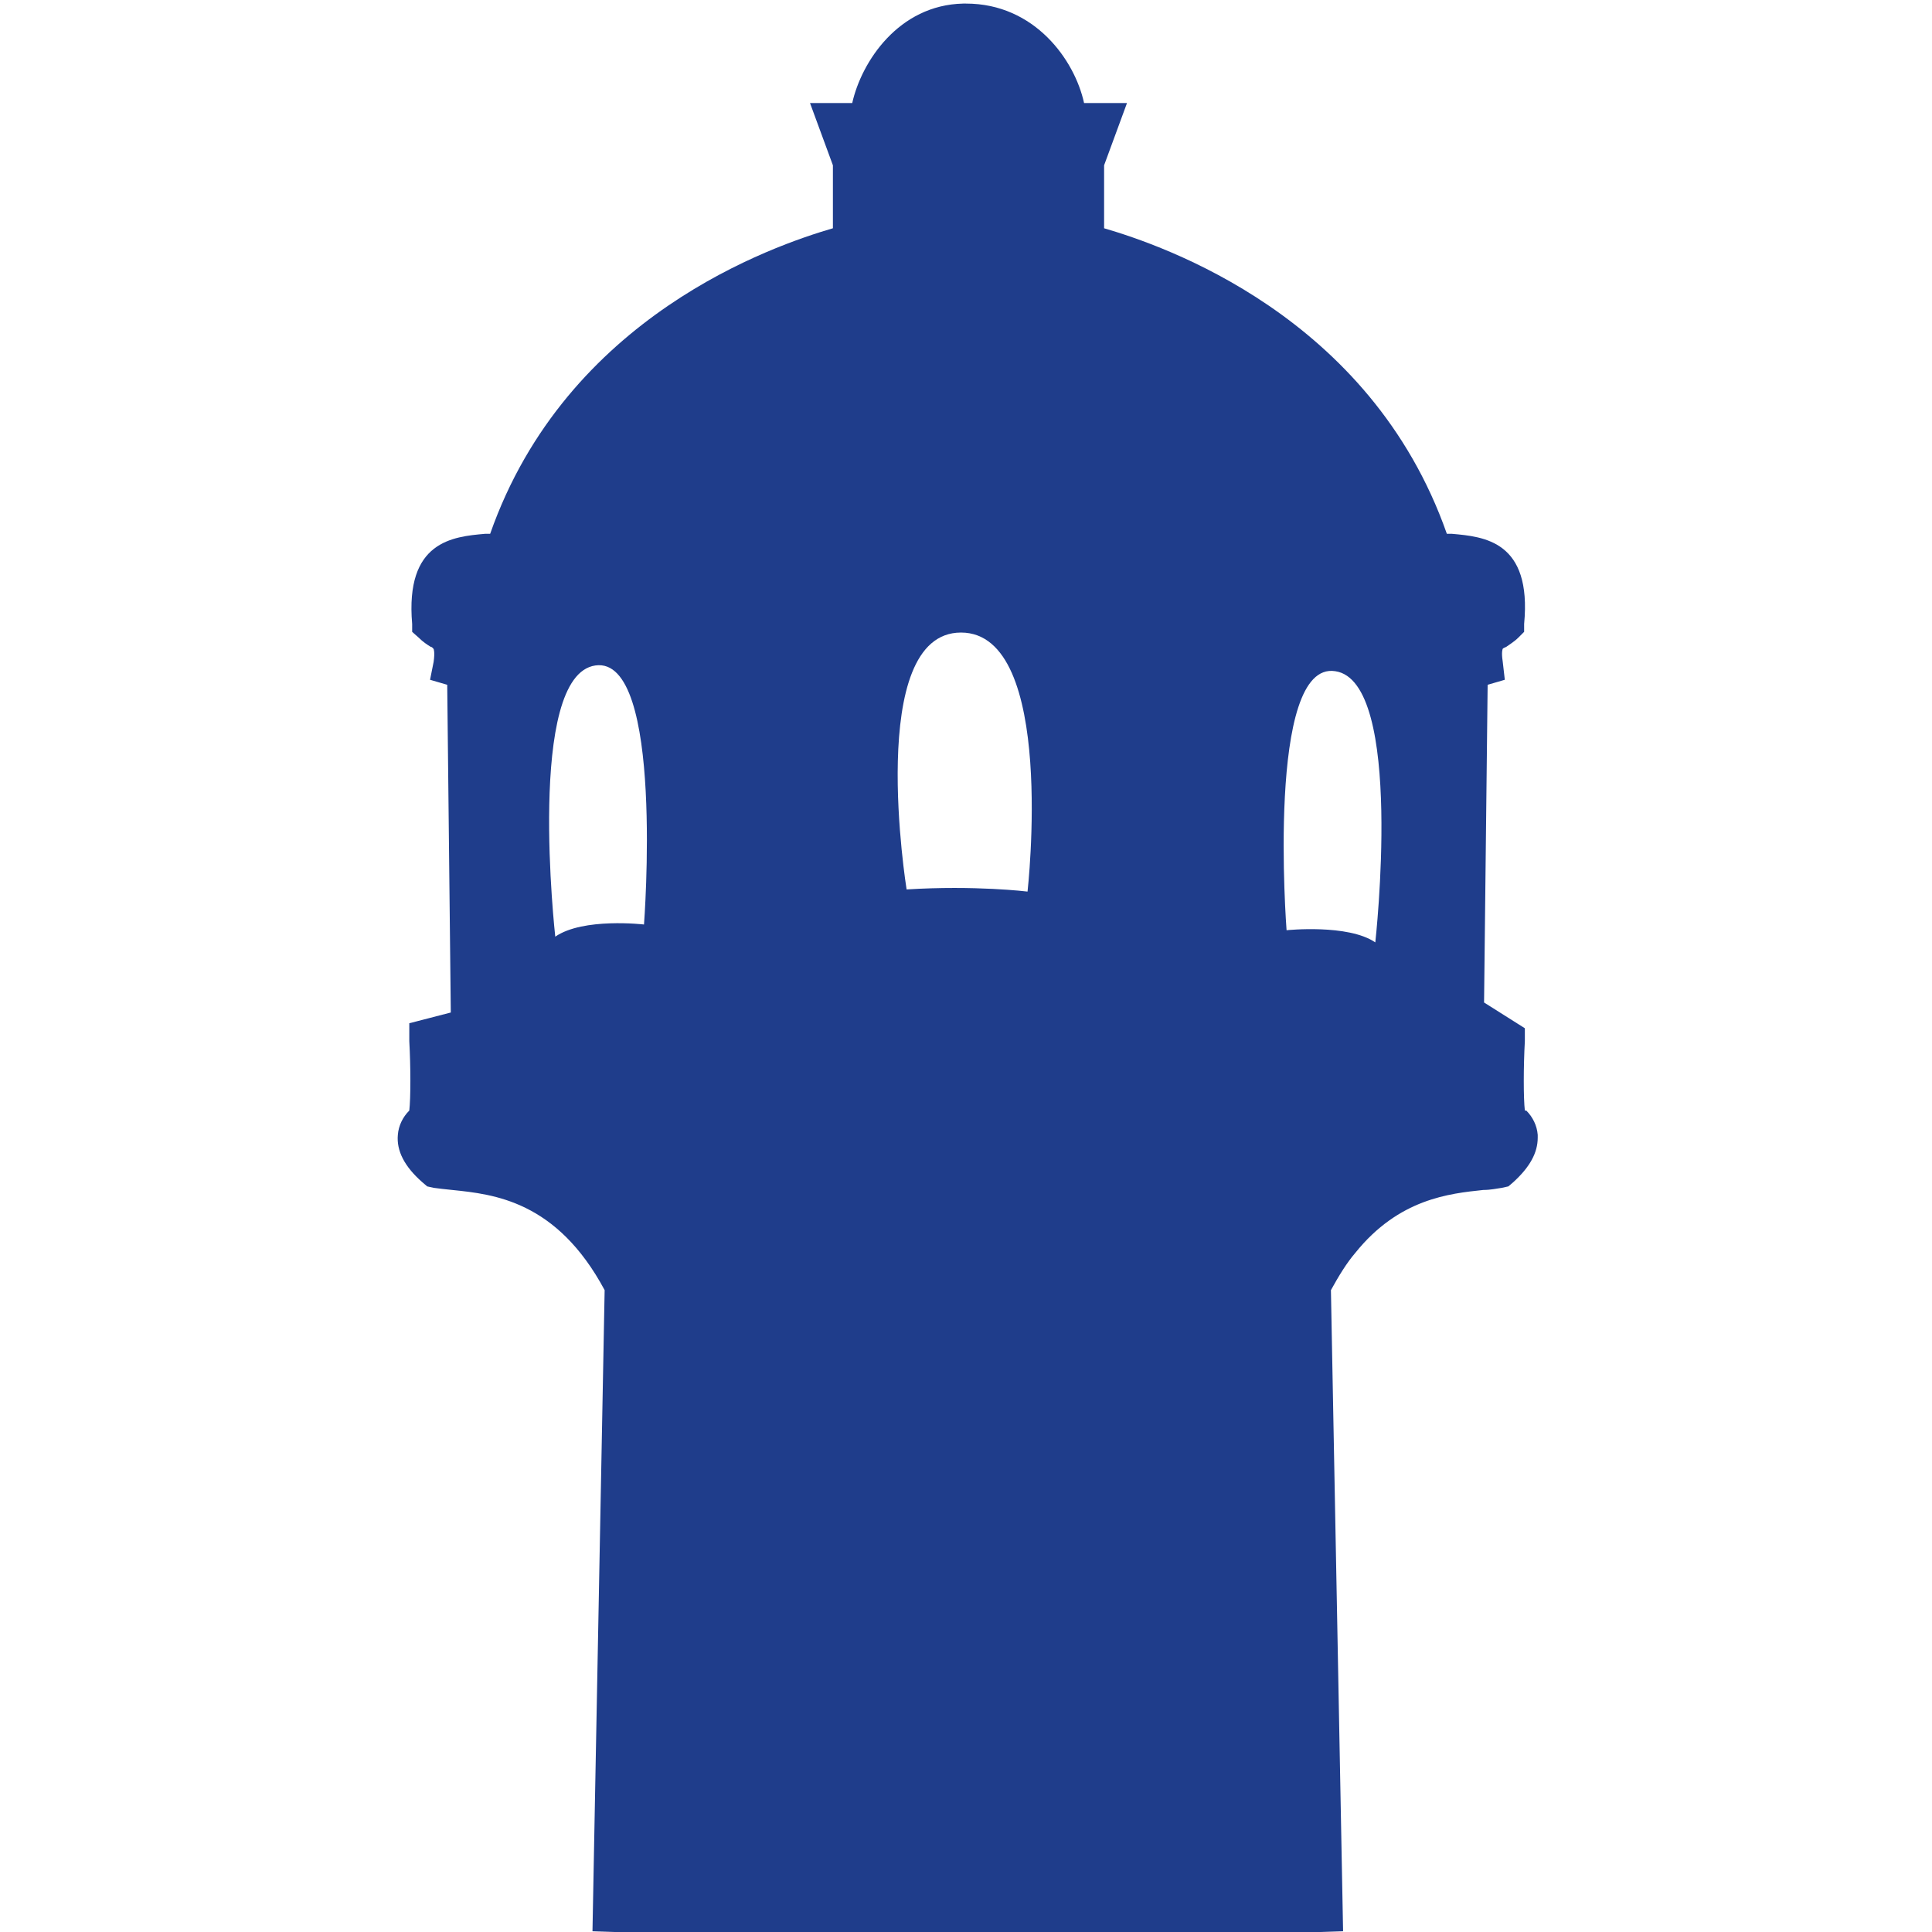<?xml version="1.0" encoding="UTF-8" standalone="no"?><svg xmlns="http://www.w3.org/2000/svg" height="48" id="Ebene_1" preserveAspectRatio="xMidYMid meet" version="1.1" viewBox="0 0 218 270" width="48">
  <!-- Generator: Adobe Illustrator 29.0.0, SVG Export Plug-In . SVG Version: 2.1.0 Build 186)  -->
  <defs>
    <style>
      .st0 {
        fill: #1f3d8b;
      }
    </style>
  </defs>
  <path class="st0" d="M187.1,155.2c-.2-1.7-.2-6.1,0-9.7v-1.8c0,0-5.7-3.6-5.7-3.6l.5-44.4,2.4-.7-.3-2.6c-.2-1.3,0-1.7,0-1.7,0-.1.3-.2.5-.3.4-.3,1.1-.7,1.7-1.3l.8-.8v-1.1c1.1-11.6-5.6-12.2-10.1-12.6-.2,0-.4,0-.7,0-10.7-30.5-39.7-40.3-47.9-42.7v-8.8l3.2-8.7h-6c-1.3-6-6.9-13.9-16.5-13.9h-.4c-9,.2-14.2,8.1-15.5,13.9h-5.9l3.2,8.7v8.8c-8.2,2.4-37.2,12.2-47.9,42.7-.2,0-.4,0-.7,0-4.5.4-11.2,1-10.2,12.6v1.1c0,0,.9.8.9.8.6.6,1.2,1,1.7,1.3.2,0,.4.3.4.3,0,0,.2.4,0,1.8l-.5,2.5,2.4.7.5,45.8-5.8,1.5v2.5c.2,3.6.2,8,0,9.7-.9.9-1.5,2.1-1.6,3.4-.2,2.2.9,4.4,3.4,6.6l.7.6.9.2c.7.1,1.6.2,2.6.3,5.8.6,14.6,1.5,21.3,14l-1.7,89.6,6.2.2h92.5l6.2-.2-1.7-89.6c1.1-2,2.2-3.8,3.4-5.2,6.1-7.6,13.2-8.3,17.9-8.8,1,0,1.9-.2,2.6-.3l.9-.2.7-.6c2.3-2.1,3.4-4.1,3.4-6.2v-.4c-.1-1.3-.7-2.5-1.6-3.4ZM64,129.2s-8.5-1-12.4,1.7c0,0-4.1-36.5,5.6-37.9s6.8,36.2,6.8,36.2ZM117.6,124.6s-7.3-.9-16.9-.3c0,0-5.8-35.9,7.6-35.9s9.3,36.2,9.3,36.2ZM166.2,131.7c-3.8-2.6-12.4-1.7-12.4-1.7,0,0-2.9-37.7,6.8-36.2,9.7,1.4,5.6,37.9,5.6,37.9Z"/>
</svg>